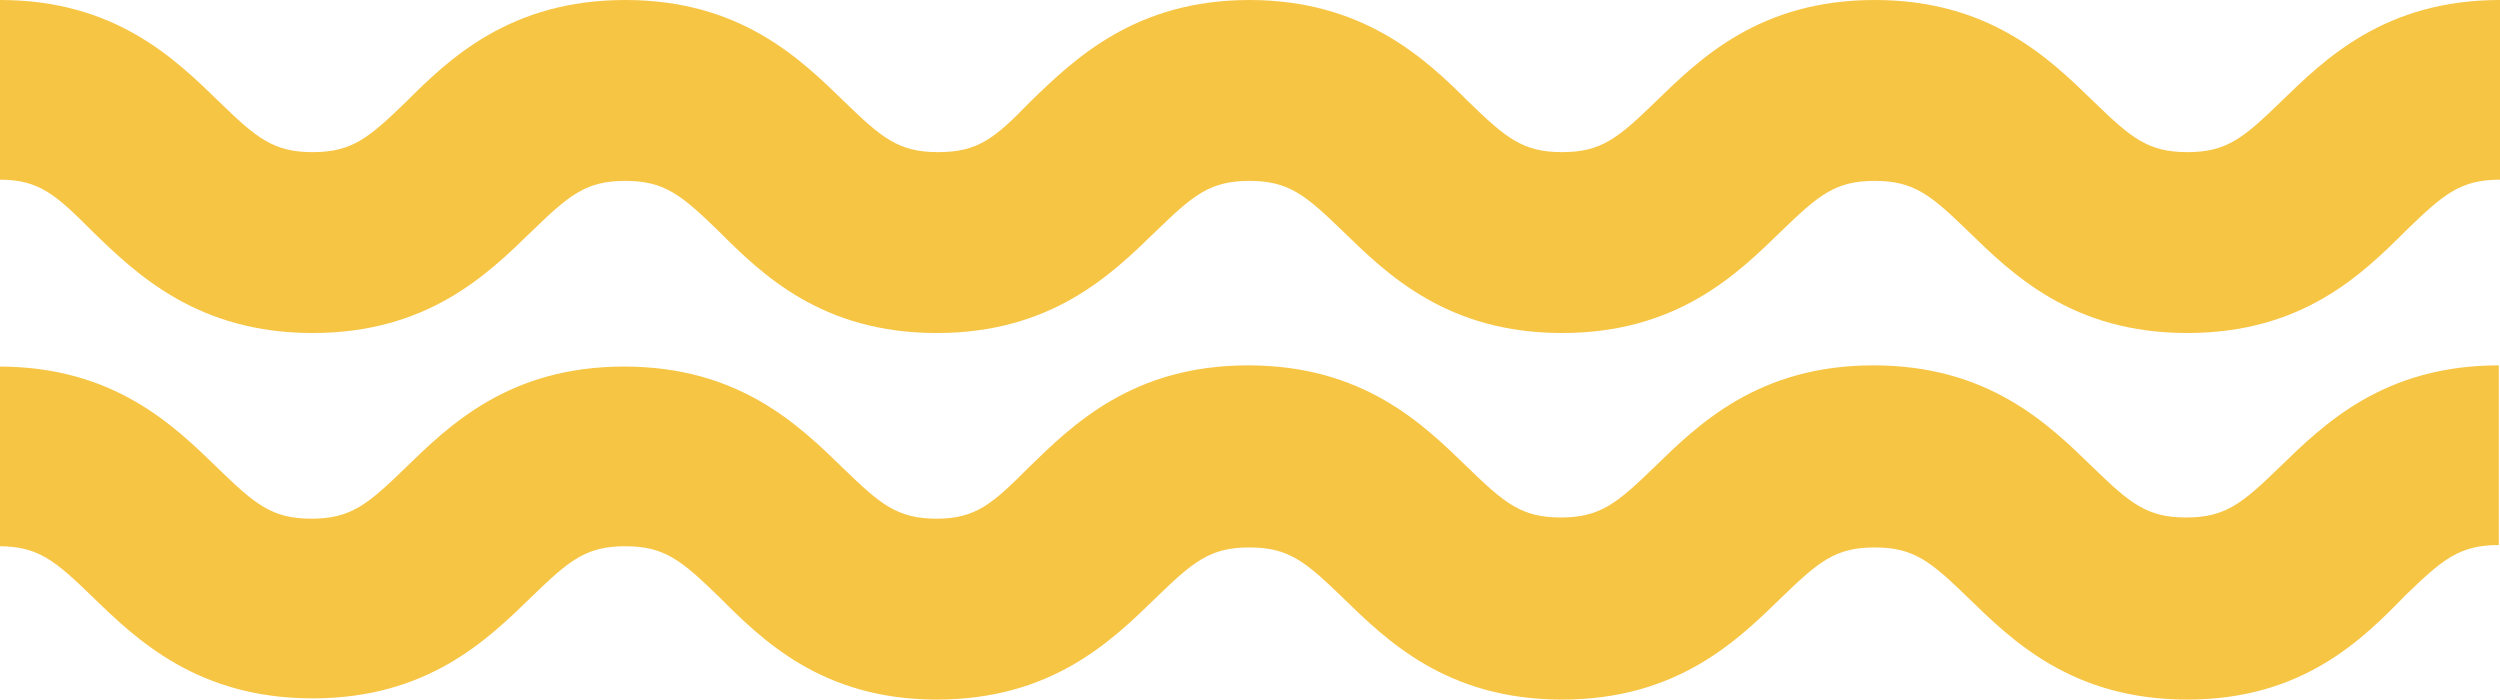 <?xml version="1.0" encoding="UTF-8"?> <!-- Generator: Adobe Illustrator 25.0.1, SVG Export Plug-In . SVG Version: 6.00 Build 0) --> <svg xmlns="http://www.w3.org/2000/svg" xmlns:xlink="http://www.w3.org/1999/xlink" id="Слой_1" x="0px" y="0px" viewBox="0 0 208.7 58.4" style="enable-background:new 0 0 208.7 58.4;" xml:space="preserve"> <style type="text/css"> .st0{fill:#F7C544;} </style> <g id="Слой_2_1_"> <g id="Слой_1-2"> <g> <path class="st0" d="M182.6,27.8c-9.6,0-14.6-4.9-18.3-8.5c-3.1-3-4.5-4.2-7.8-4.2s-4.7,1.2-7.8,4.2c-3.7,3.6-8.7,8.5-18.3,8.5 s-14.6-4.9-18.3-8.5c-3.1-3-4.5-4.2-7.8-4.2s-4.7,1.2-7.8,4.2c-3.7,3.6-8.7,8.5-18.3,8.5S63.6,22.9,60,19.3 c-3.1-3-4.5-4.2-7.8-4.2s-4.7,1.2-7.8,4.2c-3.7,3.6-8.7,8.5-18.3,8.5s-14.7-4.9-18.4-8.5C4.7,16.3,3.3,15,0,15V0 c9.6,0,14.6,4.9,18.3,8.5c3.1,3,4.5,4.2,7.8,4.2s4.7-1.2,7.8-4.2C37.5,4.9,42.6,0,52.2,0s14.6,4.9,18.3,8.5 c3.1,3,4.5,4.2,7.8,4.2S83,11.6,86,8.5C89.7,4.9,94.8,0,104.3,0s14.7,4.9,18.3,8.5c3.1,3,4.5,4.2,7.8,4.2c3.3,0,4.7-1.2,7.8-4.2 c3.7-3.6,8.7-8.5,18.3-8.5s14.6,4.9,18.3,8.5c3.1,3,4.5,4.2,7.8,4.2s4.7-1.2,7.8-4.2c3.7-3.6,8.7-8.5,18.3-8.5v15 c-3.3,0-4.7,1.2-7.8,4.2C197.2,22.9,192.2,27.8,182.6,27.8z"></path> <path class="st0" d="M182.6,58.4c-9.6,0-14.6-4.9-18.3-8.5c-3.1-3-4.5-4.2-7.8-4.2s-4.7,1.2-7.8,4.2c-3.7,3.6-8.7,8.5-18.3,8.5 s-14.6-4.9-18.3-8.5c-3.1-3-4.5-4.2-7.8-4.2s-4.7,1.2-7.8,4.2c-3.7,3.6-8.7,8.5-18.3,8.5S63.6,53.4,60,49.8 c-3.1-3-4.5-4.2-7.8-4.2s-4.7,1.2-7.8,4.2c-3.7,3.6-8.7,8.5-18.3,8.5s-14.7-4.9-18.4-8.5c-3.1-3-4.5-4.2-7.8-4.2v-15 c9.6,0,14.6,4.9,18.3,8.5c3.1,3,4.5,4.2,7.8,4.2s4.7-1.2,7.8-4.2c3.7-3.6,8.7-8.5,18.3-8.5s14.6,4.9,18.3,8.5 c3.1,3,4.5,4.2,7.8,4.2s4.7-1.3,7.7-4.3c3.7-3.6,8.7-8.5,18.3-8.5s14.6,4.9,18.3,8.5c3.1,3,4.5,4.2,7.8,4.2 c3.3,0,4.7-1.2,7.8-4.2c3.7-3.6,8.7-8.5,18.3-8.5s14.6,4.9,18.3,8.5c3.1,3,4.5,4.2,7.8,4.2s4.7-1.2,7.8-4.2 c3.7-3.6,8.7-8.5,18.3-8.5v15c-3.3,0-4.7,1.2-7.8,4.2C197.2,53.4,192.2,58.4,182.6,58.4z"></path> </g> </g> </g> </svg> 